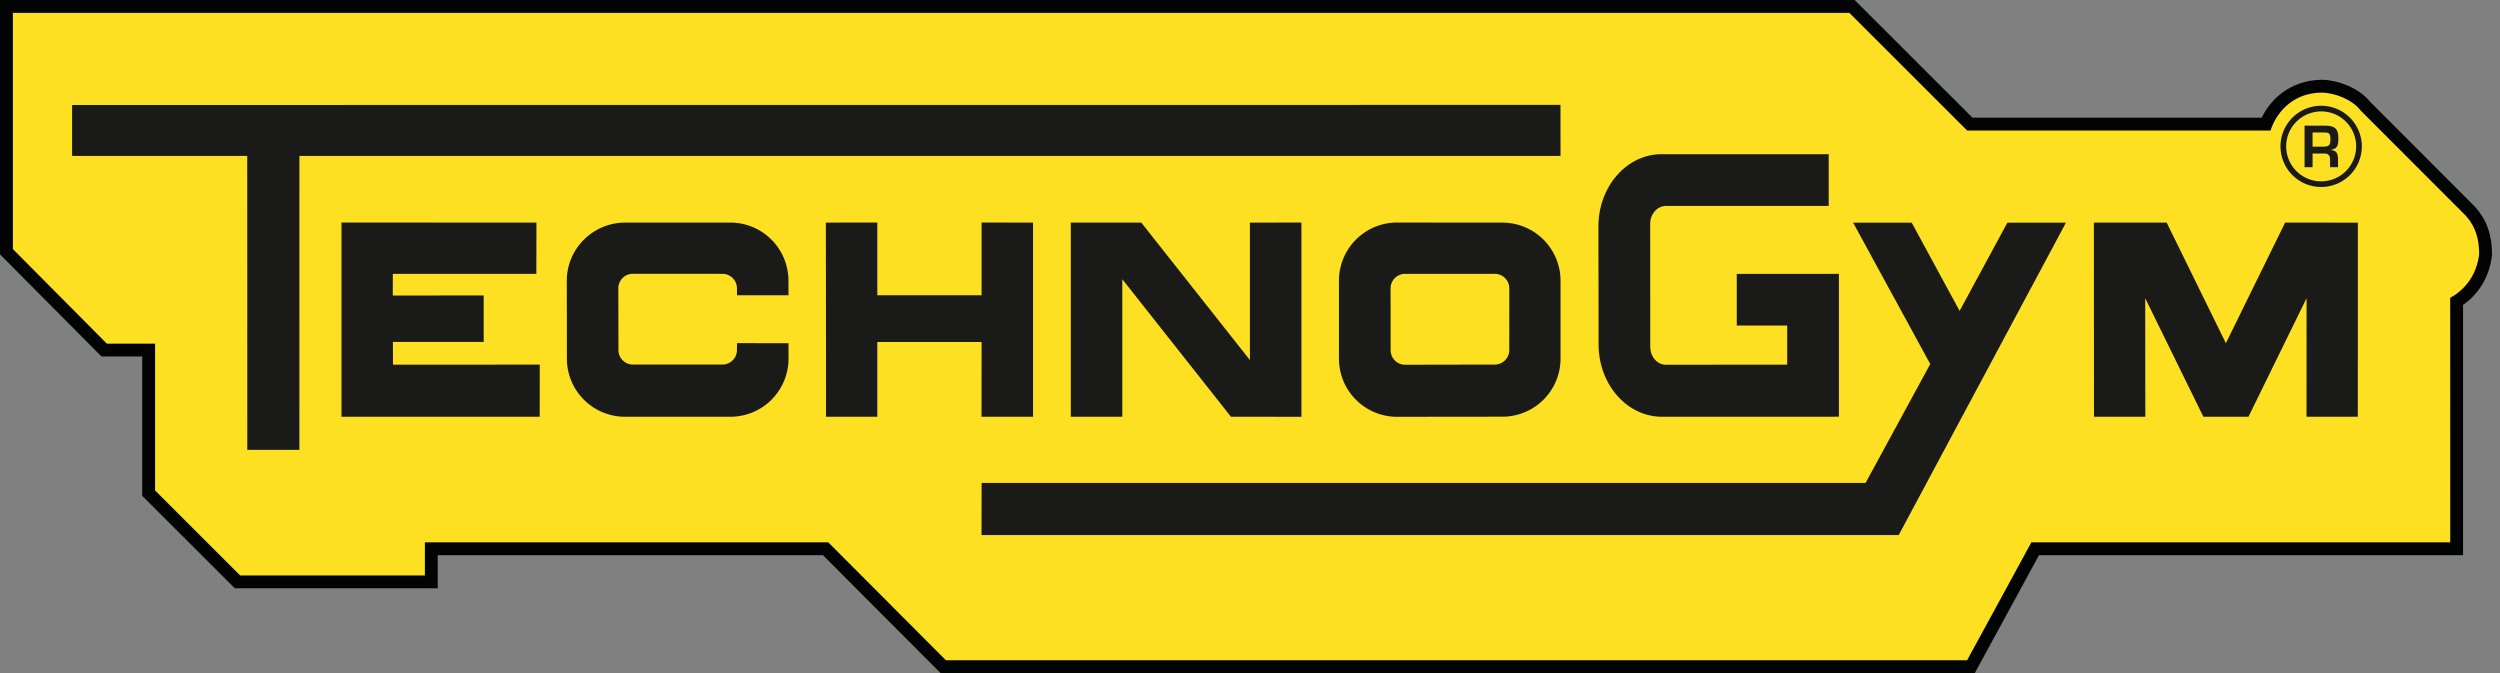 <svg viewBox="0 0 260 70" fill="none" xmlns="http://www.w3.org/2000/svg"><rect x="0" y="0" width="260" height="70" fill="#808080" stroke="none"/><g clip-path="url(#a)"><path d="M254.825 56.405h-43.564l-6.68 12.26H98.374l-12.229-12.26H44.187v3.443H24.975l-8.847-8.84V35.74H11.11l-9.77-9.838V1.336h190.993l12.25 12.24h31.554s1.029-3.858 5.291-3.944c1.399 0 3.22.736 4.066 1.848l10.972 10.979c1.043 1.168 1.368 2.488 1.368 3.983-.246 2.038-1.347 3.618-3.013 4.528l.006 25.435h-.001Z" fill="#FCF297"/><path d="M97.817 70 85.588 57.738H45.525v3.444H24.422l-9.634-9.62.003-14.49h-4.239L0 26.454V0h192.882l12.253 12.238h30.081c.92-1.917 2.981-3.88 6.186-3.942 1.63 0 3.892.79 5.097 2.3l10.912 10.917c1.206 1.35 1.759 2.909 1.759 4.93v.092l-.017.093c-.253 2.11-1.314 3.912-2.994 5.083v26.027h-44.104L205.378 70H97.818Z" fill="#020303"/><path d="M254.825 56.405h-43.564l-6.68 12.26H98.374l-12.229-12.26H44.187v3.443H24.975l-8.847-8.84V35.74H11.11l-9.77-9.838V1.336h190.993l12.25 12.24h31.554s1.029-3.858 5.291-3.944c1.399 0 3.22.736 4.066 1.848l10.972 10.979c1.043 1.168 1.368 2.488 1.368 3.983-.246 2.038-1.347 3.618-3.013 4.528l.006 25.435h-.001Z" fill="#FDE021"/><path d="M7.498 10.917v5.301h18.215l.007 30.566h5.415l.003-30.566h131.158l-.006-5.31-154.792.01Z" fill="#1A1B19"/><path d="M35.515 23.144v20.197h20.614l.007-5.42-15.265.003-.008-2.362h9.44V30.73l-9.454.004.006-2.254H55.78l.01-5.33-20.275-.006Zm50.376.006.018 20.191h5.332v-7.776h10.845l-.007 7.776h5.36V23.15l-5.353-.006v7.566H91.241v-7.57l-5.35.01Zm25.473.003V43.34h5.356v-14.3l11.296 14.3 7.332.006V23.144l-5.358.006v14.296L118.693 23.15l-7.329.003Z" fill="#1A1B19"/><path fill-rule="evenodd" clip-rule="evenodd" d="m145.297 23.144 10.954.009a6.046 6.046 0 0 1 6.045 6.042v8.1a6.043 6.043 0 0 1-6.045 6.04l-10.954.012a6.042 6.042 0 0 1-6.045-6.04V29.18a6.043 6.043 0 0 1 6.045-6.037v.001Zm.834 5.336h9.324c.836 0 1.512.673 1.512 1.508l-.002 6.419a1.51 1.51 0 0 1-1.512 1.508l-9.314.018a1.51 1.51 0 0 1-1.513-1.507l-.006-6.437a1.51 1.51 0 0 1 1.513-1.508l-.002-.001Z" fill="#1A1B19"/><path d="m76.649 35.688-.006.718a1.51 1.51 0 0 1-1.511 1.508H65.83a1.508 1.508 0 0 1-1.511-1.508l-.013-6.421c0-.832.676-1.512 1.51-1.512l9.317.006c.834 0 1.51.673 1.51 1.509l.007.721h5.356l-.008-1.52a6.042 6.042 0 0 0-6.045-6.04l-10.936.003c-3.339 0-6.07 2.707-6.07 6.042l.01 8.107a6.042 6.042 0 0 0 6.045 6.04h10.962a6.041 6.041 0 0 0 6.043-6.04l-.001-1.61-5.356-.003h-.001ZM190.184 16.04v5.376h-16.917c-.911 0-1.648.841-1.648 1.878l.008 12.757c0 1.04.713 1.881 1.621 1.881l12.62-.008v-4.071h-5.245v-5.367l10.623-.006v14.857l-18.412.003c-3.633 0-6.58-3.366-6.58-7.517l-.018-12.272c0-4.152 2.947-7.517 6.58-7.517l17.368.006Zm43.657 27.301h-4.691l-6.048-12.328.012 12.328h-5.339l-.012-20.191h7.57l6.159 12.542 6.163-12.542 7.564.006-.006 20.185h-5.335l.005-12.328-6.042 12.328Z" fill="#1A1B19"/><path d="M197.466 55.645H102.08l.006-5.42 91.933.002 6.726-12.367-8.022-14.704h6.093l4.984 9.178 4.968-9.179h6.093l-17.395 32.49Zm39.705-40.422a4.229 4.229 0 0 1 4.231-4.225 4.229 4.229 0 0 1 4.228 4.225 4.226 4.226 0 0 1-4.228 4.224 4.227 4.227 0 0 1-4.231-4.224Zm.59 0a3.642 3.642 0 0 0 3.642 3.635 3.635 3.635 0 1 0 0-7.27 3.644 3.644 0 0 0-3.642 3.635Z" fill="#1A1B19"/><path fill-rule="evenodd" clip-rule="evenodd" d="M241.778 15.963c.398.005.548.258.548.619v.808h.83v-.808c0-.61-.144-.926-.73-.98v-.024c.73-.108.766-.573.766-1.213 0-.98-.36-1.274-1.307-1.295h-2.211v4.32h.834v-1.426h1.271l-.001-.001Zm-1.272-.71v-1.478h1.152c.595 0 .704.111.704.722 0 .61-.15.756-.76.756h-1.096Z" fill="#1A1B19"/></g><defs><clipPath id="a"><path fill="#fff" d="M0 0h259.17v70H0z"/></clipPath></defs></svg>

